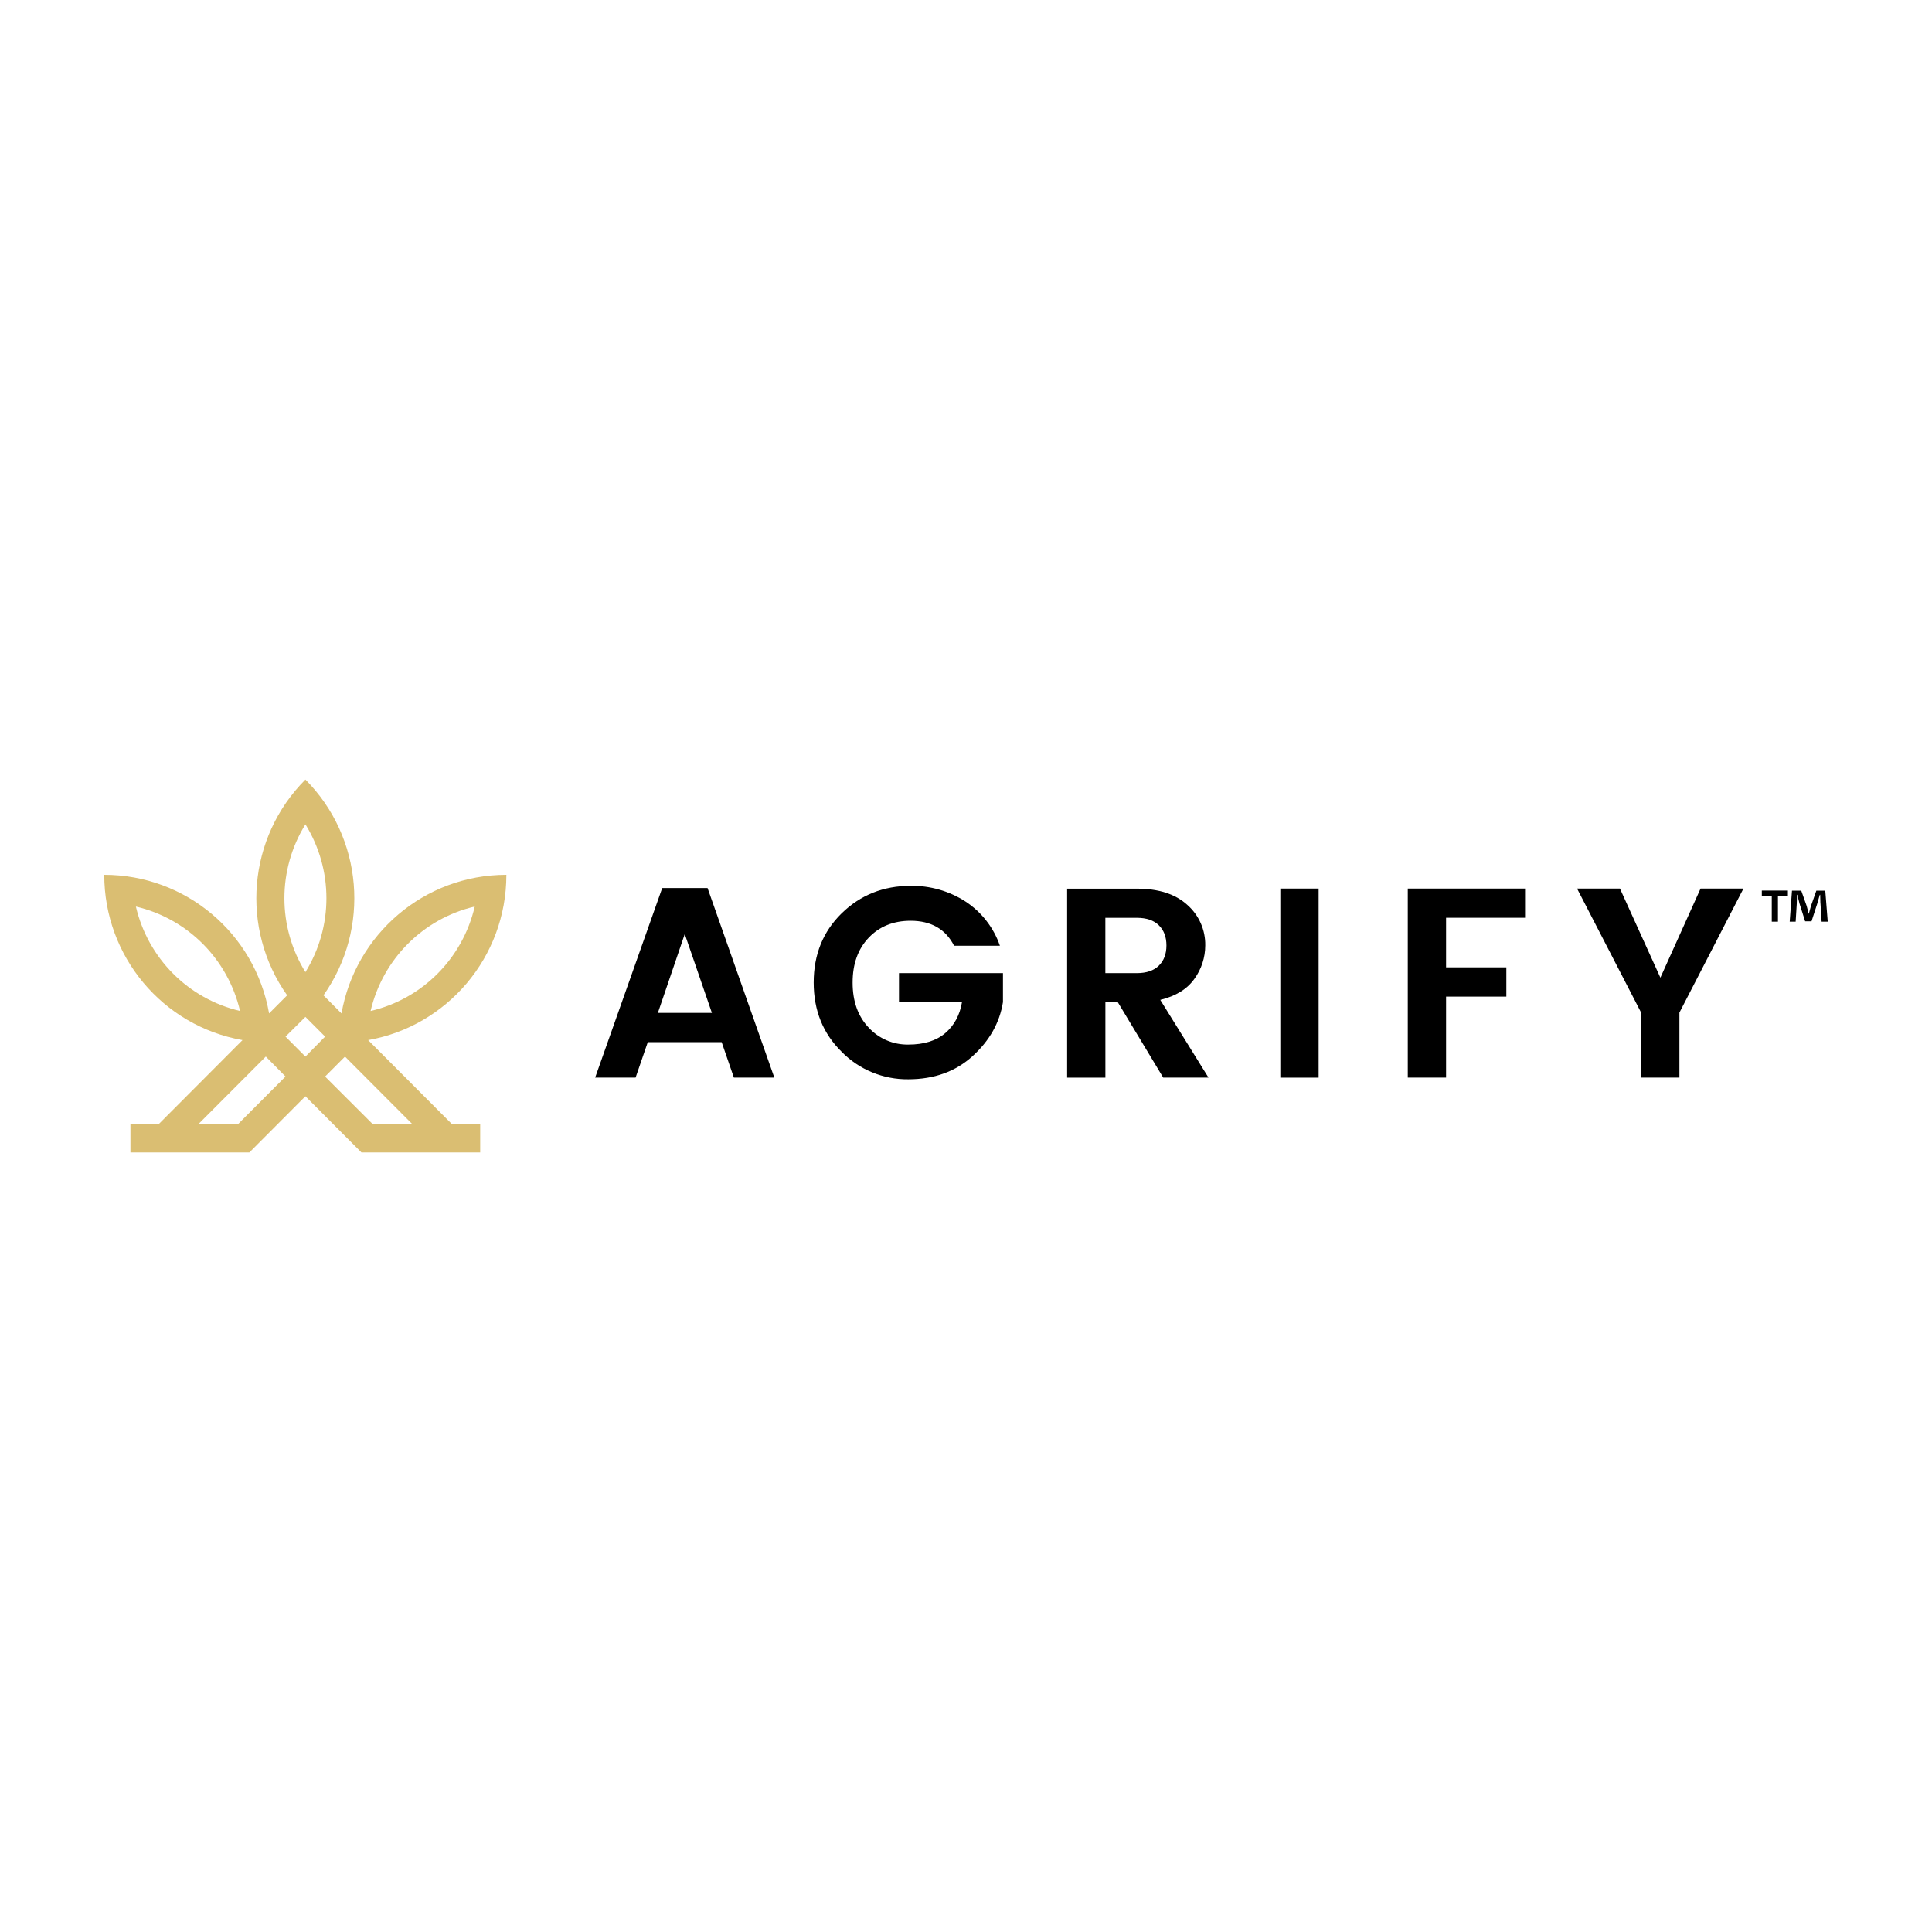 <?xml version="1.0" encoding="UTF-8"?>
<svg id="Agrify" xmlns="http://www.w3.org/2000/svg" viewBox="0 0 600 600">
  <defs>
    <style>
      .cls-1, .cls-2 {
        fill-rule: evenodd;
      }

      .cls-2 {
        fill: #dabe72;
      }
    </style>
  </defs>
  <path class="cls-2" d="M147.43,281.54c-3.74,16.11-16.28,28.68-32.34,32.43,3.76-16.09,16.29-28.66,32.34-32.43M100.45,309.1l5.61,5.62c4.29-24.46,25.6-43.04,51.2-43.04,0,25.72-18.54,47.03-42.93,51.33l26.1,26.17h8.7v8.72h-36.88l-17.4-17.45-17.4,17.45h-36.94v-8.72h8.7l26.1-26.17c-24.84-4.39-42.94-26.04-42.93-51.33,25.22,0,46.81,18.14,51.19,43.04l5.61-5.62c-14.66-20.73-12.26-49.05,5.67-67,17.89,17.99,20.26,46.28,5.61,67,0,0,0,0,0,0ZM128.13,349.18l-20.99-21.05-6.18,6.2,14.88,14.86h12.29ZM73.85,349.18l14.82-14.86-6.12-6.2-21,21.05h12.29ZM100.97,321.93l-6.12-6.13-6.18,6.13,6.18,6.2,6.11-6.2h0ZM94.85,256.01c-8.7,14.06-8.7,31.84,0,45.89,8.7-14.06,8.7-31.84,0-45.89ZM42.2,281.54c3.76,16.1,16.3,28.66,32.35,32.42-3.76-16.09-16.3-28.66-32.35-32.42h0Z"/>
  <path class="cls-1" d="M224.12,323.65l3.8,11.01h12.56l-20.74-58.87h-14.08l-20.83,58.87h12.56l3.79-11.02h22.93ZM221.09,314.56h-16.78l8.35-24.48,8.43,24.48h0Z"/>
  <path d="M261.41,326.66c-5.8-5.66-8.71-12.83-8.71-21.52s2.91-15.86,8.72-21.53c5.82-5.67,12.95-8.5,21.37-8.5,6.05-.1,11.99,1.6,17.07,4.88,4.98,3.27,8.73,8.09,10.67,13.72h-14.23c-2.64-5.17-7.14-7.75-13.49-7.75-5.34,0-9.68,1.75-13.02,5.25-3.34,3.5-5.01,8.16-5,13.97,0,5.81,1.67,10.46,5,13.96,3.16,3.43,7.64,5.34,12.31,5.26,4.86,0,8.69-1.19,11.47-3.57,2.79-2.39,4.51-5.59,5.19-9.62h-19.57v-9h32.29v9c-1.02,6.39-4.16,11.98-9.43,16.77-5.27,4.79-11.92,7.19-19.94,7.2-7.78.09-15.25-2.98-20.71-8.51"/>
  <path class="cls-1" d="M343.29,334.66v-23.38h0s3.88,0,3.88,0l14.08,23.38h14.06l-14.98-24.14c4.84-1.18,8.38-3.37,10.62-6.56,2.17-3,3.35-6.61,3.35-10.32.09-4.79-1.93-9.39-5.52-12.57-3.68-3.39-8.93-5.09-15.73-5.09h-21.64v58.69h11.89,0ZM343.28,302.2v-17.16h9.78c2.98,0,5.26.78,6.83,2.32,1.57,1.54,2.36,3.62,2.36,6.26s-.79,4.72-2.36,6.27c-1.57,1.54-3.85,2.32-6.83,2.32h-9.78Z"/>
  <path d="M397.62,275.96h11.89v58.71h-11.89v-58.71ZM437.2,334.66v-58.71h36.42v9.08h-24.53v15.39h18.72v9.09h-18.72v25.14h-11.89M521.56,334.66h-11.89v-20.19l-19.9-38.52h13.32l12.56,27.67,12.48-27.67h13.32l-19.89,38.52v20.18"/>
  <path class="cls-1" d="M555.25,278.18v-1.6h-8.1v1.6h3.09v8.06h1.92v-8.06h3.09ZM565.37,280.57l.35,5.67h1.9l-.76-9.64h-2.77l-1.67,4.75c-.15.51-.31,1.08-.47,1.69l-.2.73h-.04c-.25-1-.43-1.7-.64-2.45l-1.67-4.72h-2.88l-.71,9.64h1.85l.35-5.67v-.26c.04-.81.07-1.64.07-2.43h.1l.23.93c.16.64.33,1.31.45,1.81l1.74,5.5h1.99l1.74-5.36c.15-.5.31-1.08.47-1.65.12-.43.24-.85.35-1.22h.13c.01.44.02.86.03,1.25,0,.53.02,1.02.04,1.45Z"/>
</svg>